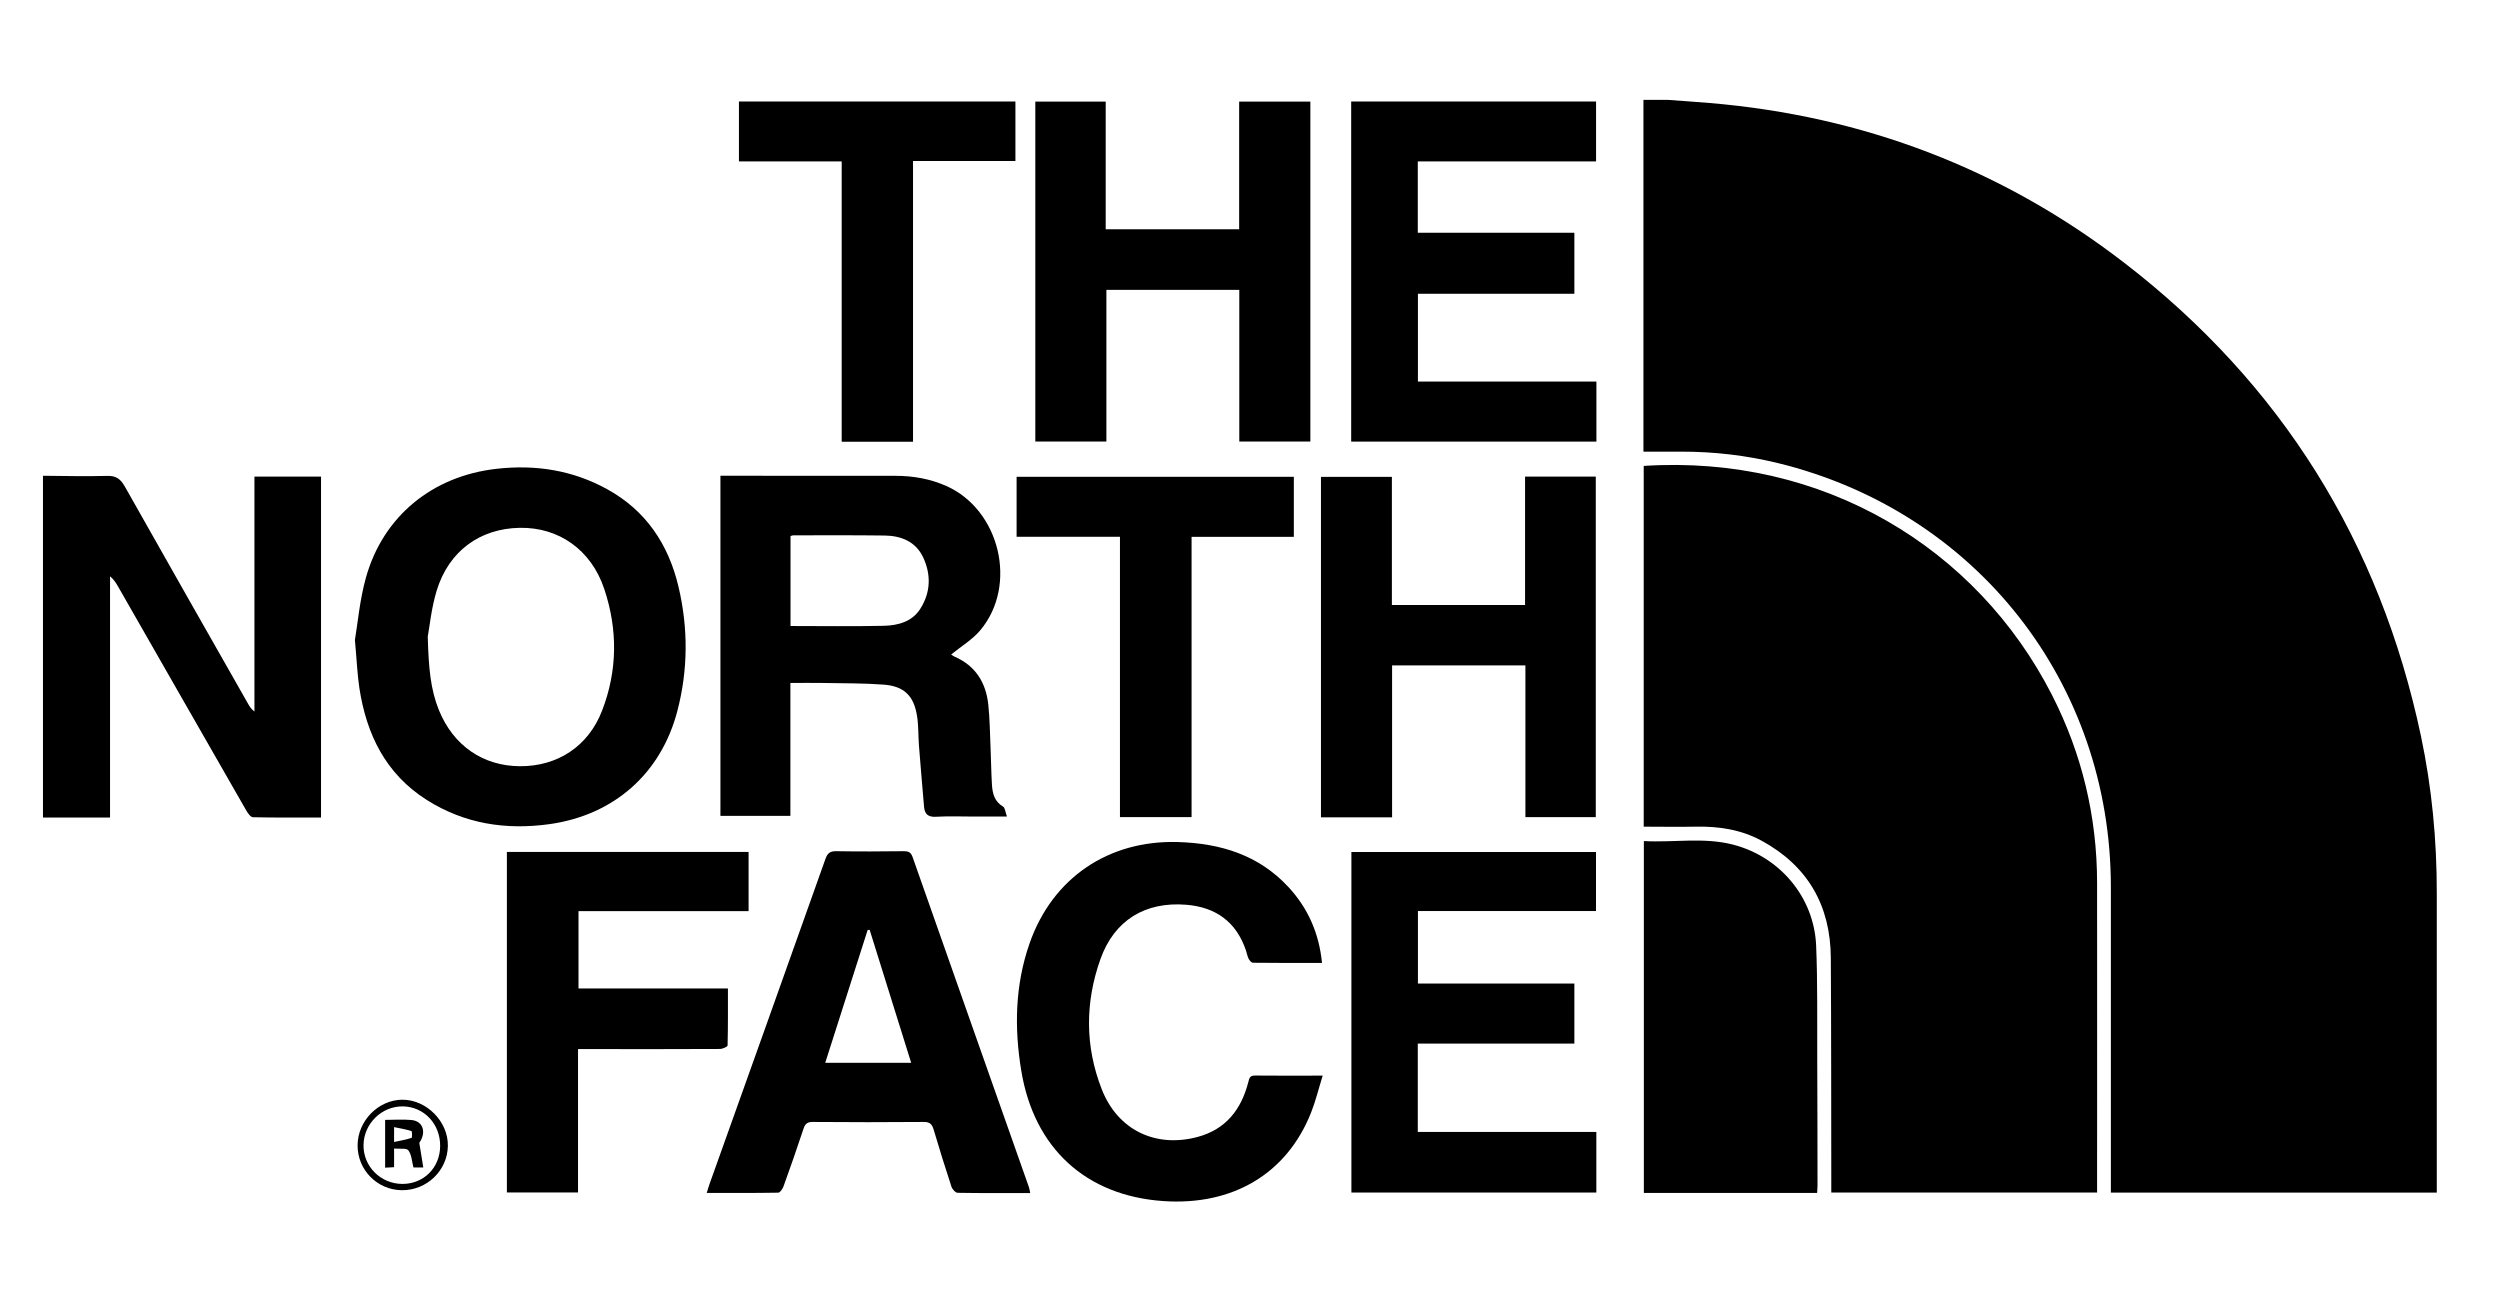 <?xml version="1.0" encoding="UTF-8"?><svg id="Layer_1" xmlns="http://www.w3.org/2000/svg" viewBox="0 0 363.05 189"><path d="m242.13,14.5c2.06.15,4.11.29,6.17.46,22.33,1.89,42.49,9.56,60.22,23.23,22.77,17.55,37.08,40.53,43.04,68.65,1.6,7.54,2.32,15.19,2.31,22.9-.01,14.06,0,28.12,0,42.18v1.27h-47.33v-1.58c0-14.27,0-28.53,0-42.8,0-29.64-19.53-54.51-48.35-61.56-4.6-1.12-9.27-1.67-14.01-1.66-1.78,0-3.55,0-5.52,0V14.5c1.16,0,2.32,0,3.48,0Z"/><path d="m6.24,69.09c3.1.02,6.2.11,9.3.02,1.31-.04,1.95.43,2.58,1.53,5.94,10.54,11.93,21.05,17.91,31.57.22.39.46.77.92,1.12v-34.12h9.67v49.51c-3.29,0-6.59.03-9.88-.04-.33,0-.74-.57-.96-.95-6.23-10.85-12.43-21.72-18.65-32.58-.3-.52-.62-1.02-1.15-1.46v35.03H6.24v-49.63Z"/><path d="m238.71,67.66c26.03-1.68,48.35,11.89,59.26,33.23,4.38,8.57,6.56,17.7,6.57,27.33.02,14.56,0,29.11,0,43.67,0,.4,0,.81,0,1.29h-38.6c0-.6,0-1.16,0-1.73-.02-10.79,0-21.59-.07-32.38-.05-7.58-3.35-13.34-10.07-16.99-2.98-1.62-6.23-2.1-9.6-2.03-2.47.05-4.95,0-7.5,0v-52.4Z"/><path d="m104.65,69.09c1.64,0,3.17,0,4.7,0,6.91,0,13.82,0,20.73.01,2.54,0,5.02.44,7.36,1.48,7.76,3.47,10.39,14.38,4.94,20.92-1.15,1.38-2.8,2.36-4.25,3.54.01,0,.25.21.52.33,3.03,1.33,4.53,3.77,4.87,6.95.22,2.09.24,4.2.33,6.31.08,1.78.09,3.55.2,5.33.08,1.26.36,2.43,1.61,3.17.3.18.33.8.57,1.45-1.79,0-3.3,0-4.82,0-1.82,0-3.65-.08-5.46.03-1.17.07-1.67-.38-1.76-1.46-.25-2.96-.51-5.92-.74-8.88-.11-1.44-.05-2.9-.28-4.32-.47-2.93-1.89-4.31-4.86-4.53-2.92-.22-5.86-.18-8.8-.24-1.53-.03-3.05,0-4.73,0v19.3h-10.16v-49.37Zm10.15,21.82c4.61,0,9.07.07,13.54-.03,2.06-.05,4.1-.58,5.3-2.46,1.51-2.36,1.6-4.95.43-7.46-1.08-2.31-3.19-3.16-5.61-3.19-4.42-.06-8.85-.03-13.27-.03-.11,0-.22.06-.39.11v13.06Z"/><path d="m51.54,92.95c.41-2.44.7-5.84,1.6-9.07,2.51-8.96,9.7-14.76,18.97-15.8,5.67-.64,11.05.2,16.06,2.96,5.64,3.1,8.91,8.02,10.36,14.16,1.42,6,1.4,12.05-.16,18.03-2.37,9.1-9.21,15.14-18.56,16.45-6.35.89-12.38-.05-17.85-3.52-5.94-3.77-8.74-9.5-9.77-16.23-.3-2-.38-4.03-.65-6.99Zm10.58-.45c.12,4.56.42,7.67,1.62,10.63,2.09,5.14,6.39,8.11,11.76,8.14,5.46.03,9.93-2.88,11.93-8.06,2.26-5.83,2.29-11.81.31-17.71-1.9-5.67-6.61-8.95-12.26-8.85-5.78.1-10.3,3.37-12.06,9.1-.8,2.62-1.05,5.4-1.31,6.75Z"/><path d="m263.88,173.24h-25.16v-51.1c4.35.24,8.69-.59,12.97.52,6.81,1.77,11.76,7.66,12.05,14.67.23,5.45.13,10.91.16,16.37.03,6.16.03,12.32.04,18.48,0,.32-.04.64-.06,1.06Z"/><path d="m202.16,118.69h-10.33v-49.44h10.3v18.61h19.34v-18.65h10.27v49.45h-10.22v-22.03h-19.36v22.05Z"/><path d="m179.97,64.12v-22.03h-19.3v22.03h-10.32V14.75h10.22v18.54h19.38V14.75h10.34v49.37h-10.32Z"/><path d="m205.92,142.83h22.71v8.72h-22.74v12.83h25.93v8.8h-35.57v-49.45h35.52v8.57h-25.86v10.53Z"/><path d="m196.22,14.74h35.56v8.7h-25.89v10.36h22.74v8.86h-22.72v12.75h25.92v8.72h-35.61V14.74Z"/><path d="m149.62,173.26c-3.61,0-7.08.02-10.55-.04-.31,0-.78-.52-.9-.89-.9-2.74-1.76-5.5-2.58-8.27-.23-.77-.53-1.14-1.44-1.13-5.38.05-10.76.04-16.13,0-.75,0-1.08.24-1.32.94-.93,2.82-1.91,5.63-2.92,8.42-.13.36-.5.91-.76.91-3.42.06-6.84.04-10.39.04.17-.53.27-.92.41-1.3,5.62-15.74,11.25-31.48,16.84-47.23.3-.84.68-1.11,1.57-1.1,3.27.06,6.54.04,9.8,0,.66,0,1.02.14,1.27.83,5.62,16,11.27,31.99,16.91,47.99.07.19.09.4.17.8Zm-23.33-38.23l-.29.02c-2.05,6.41-4.09,12.82-6.16,19.29h12.48c-2.03-6.51-4.03-12.91-6.03-19.31Z"/><path d="m191.95,139.84c-3.4,0-6.7.01-10-.03-.22,0-.5-.34-.63-.59-.18-.36-.24-.79-.38-1.18-1.39-4.16-4.38-6.3-8.66-6.65-5.96-.49-10.46,2.24-12.47,7.88-2.24,6.28-2.26,12.68.19,18.92,2.31,5.91,7.8,8.55,13.9,6.92,4.1-1.09,6.34-3.97,7.37-7.93.14-.55.2-1,.97-.99,3.18.04,6.37.01,9.84.01-.59,1.9-1.02,3.69-1.69,5.38-3.52,8.87-11.37,13.53-21.45,12.84-11.23-.77-18.77-7.66-20.63-18.92-1.03-6.24-.91-12.44,1.2-18.49,3.31-9.5,11.45-15.02,21.52-14.73,6.18.18,11.75,1.86,16.08,6.54,2.83,3.06,4.44,6.69,4.87,11Z"/><path d="m73.6,123.72h35.11v8.59h-24.7v11.23h21.7c0,2.85.02,5.57-.05,8.28,0,.19-.73.51-1.12.51-5.67.03-11.34.02-17,.02-1.15,0-2.3,0-3.6,0v20.82h-10.33v-49.47Z"/><path d="m162.64,77.95h-15.01v-8.71h40.26v8.72h-14.85v40.7h-10.4v-40.71Z"/><path d="m132.59,64.15h-10.36V23.44h-14.92v-8.7h40.15v8.64h-14.87v40.77Z"/><path d="m58.36,172.84c-3.57-.03-6.44-2.93-6.43-6.5,0-3.56,3.02-6.63,6.51-6.64,3.52,0,6.66,3.19,6.6,6.71-.06,3.58-3.06,6.46-6.67,6.43Zm5.56-6.4c.03-3.2-2.32-5.71-5.38-5.77-3.09-.06-5.7,2.49-5.75,5.6-.05,3.11,2.48,5.65,5.65,5.66,3.1,0,5.45-2.35,5.48-5.49Z"/><path d="m60.89,165.96c.22,1.33.39,2.42.58,3.58-.55,0-.99,0-1.43,0-.22-.84-.25-1.83-.73-2.48-.27-.37-1.29-.19-2.08-.27v2.71c-.47.02-.85.04-1.3.07v-6.94c1.31,0,2.58-.1,3.84.02,1.73.17,2.15,1.86,1.13,3.3Zm-3.66-2.28v2.16c.94-.2,1.76-.34,2.54-.6.1-.03.09-.95-.02-.98-.78-.26-1.61-.39-2.52-.58Z"/></svg>